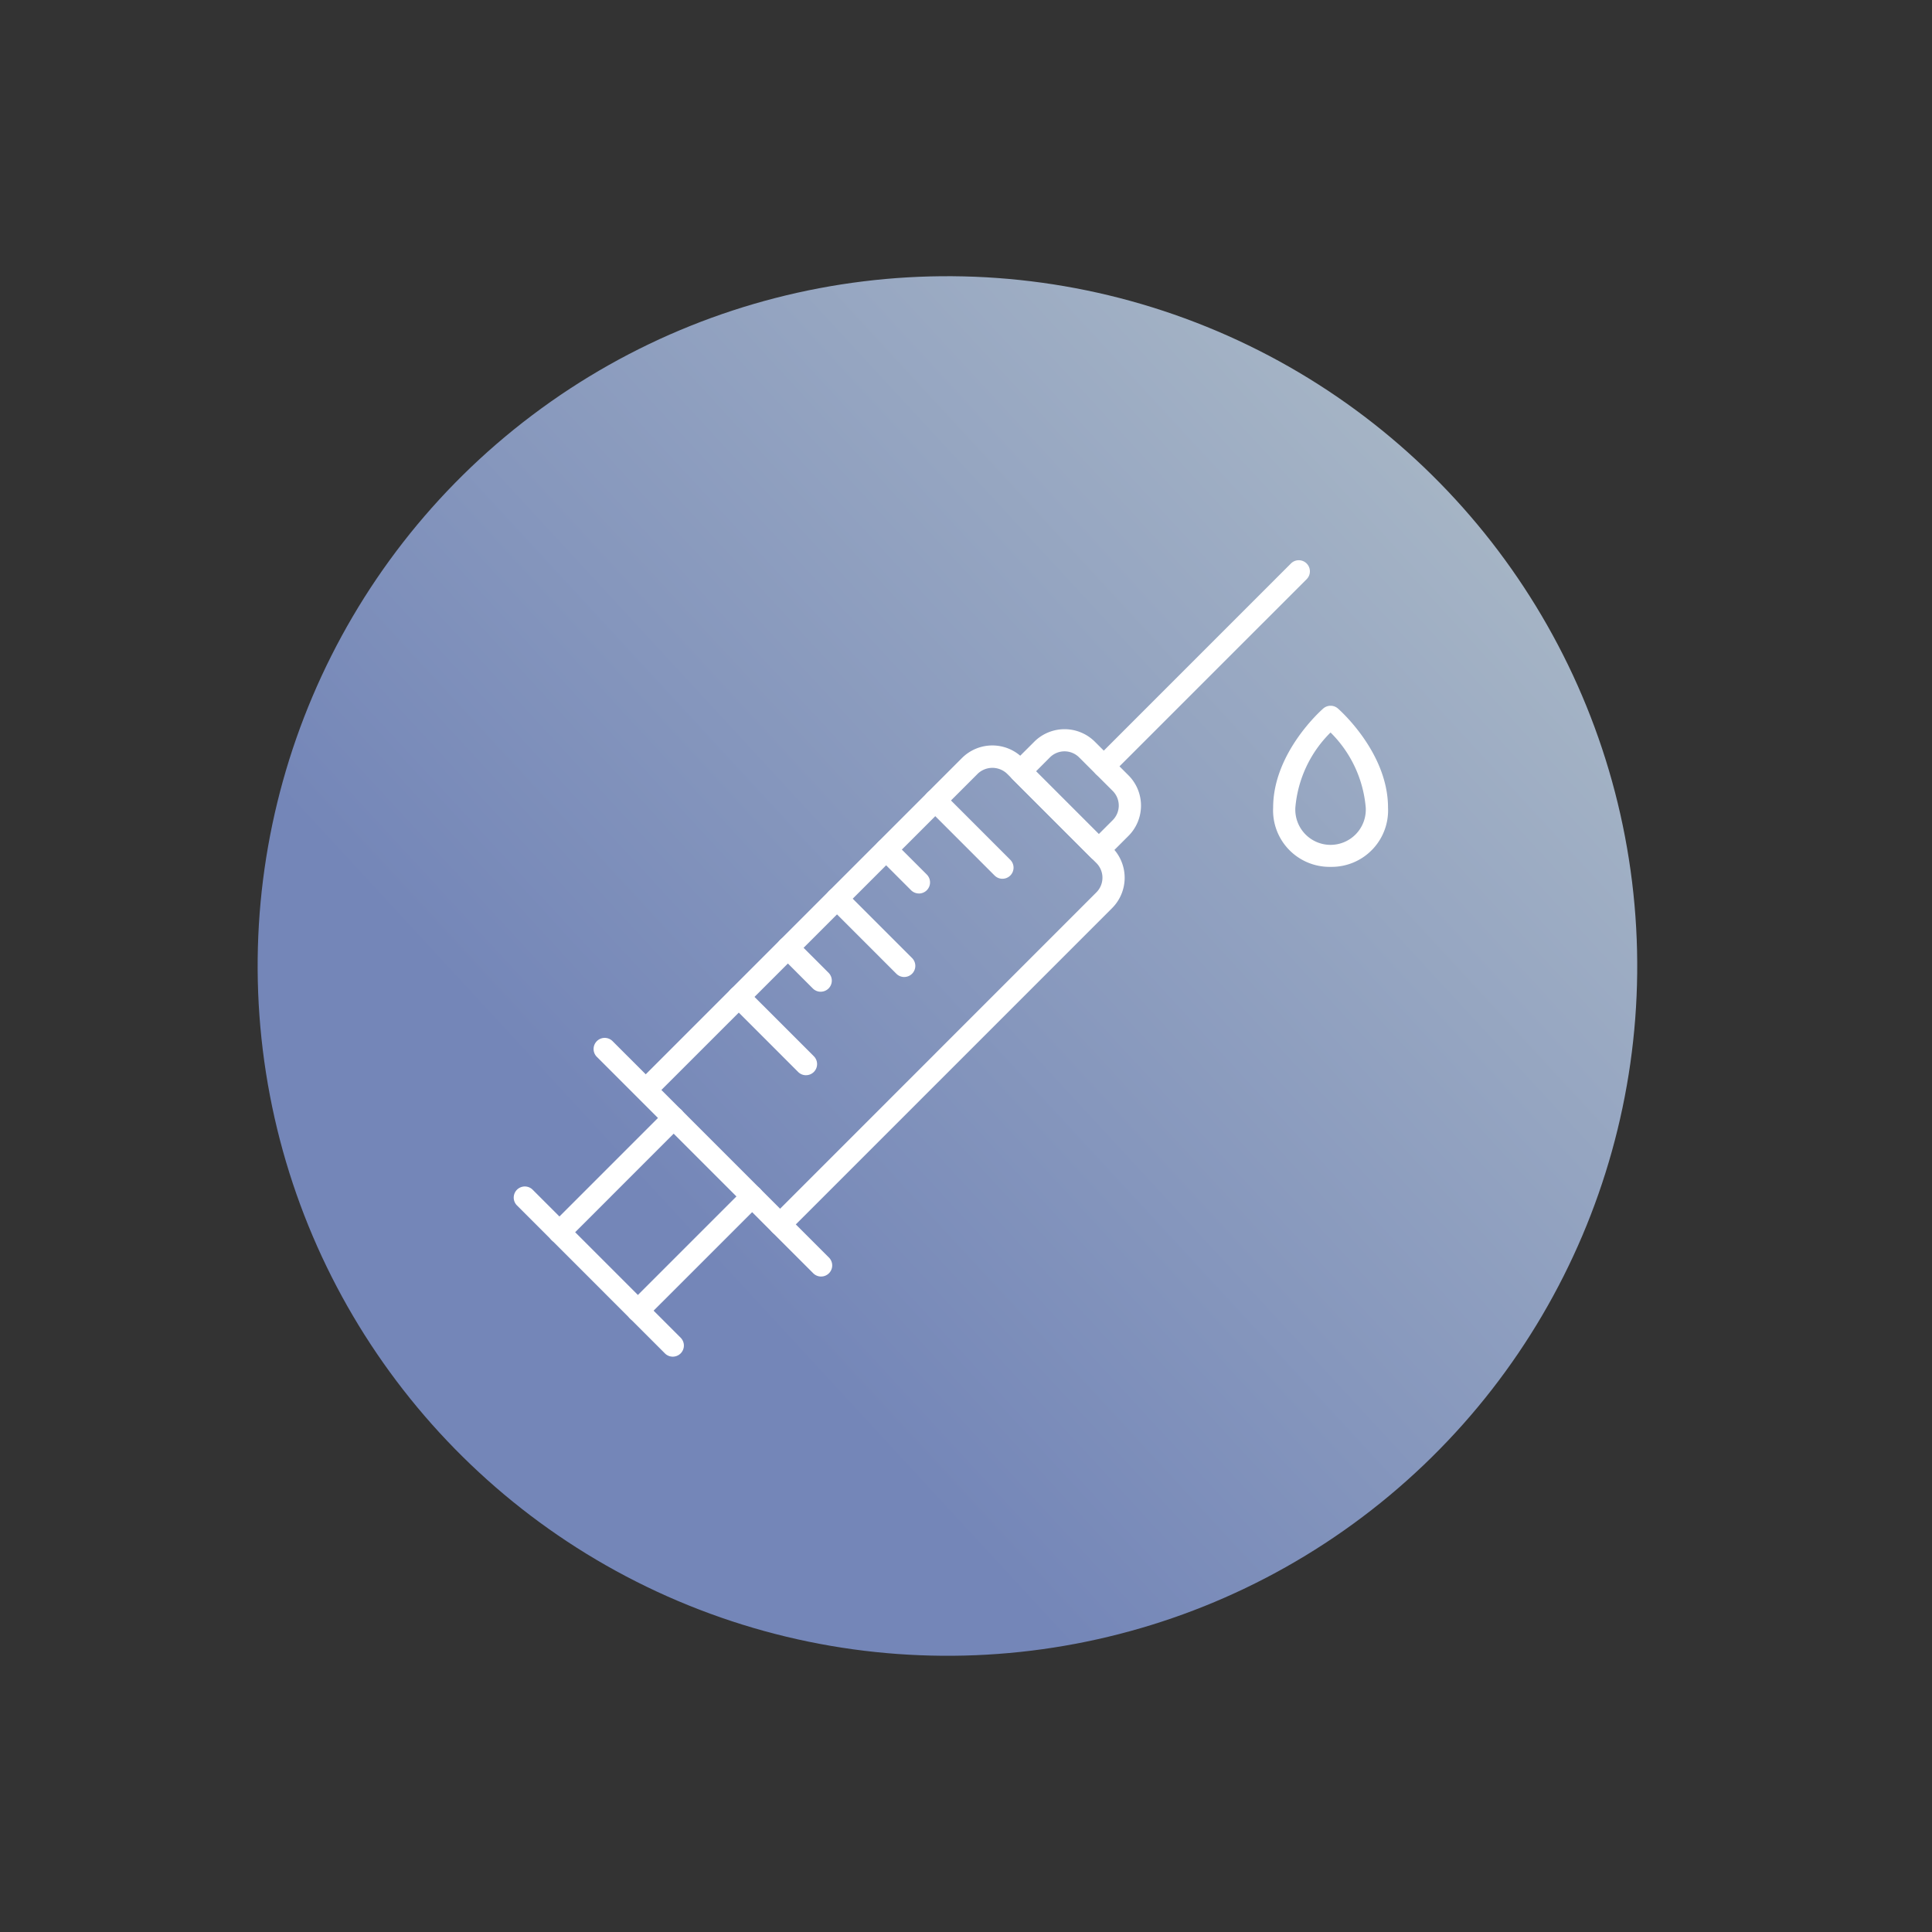 <svg xmlns="http://www.w3.org/2000/svg" xmlns:xlink="http://www.w3.org/1999/xlink" width="134.496" height="134.496" viewBox="0 0 134.496 134.496">
  <rect x="0" y="0" width="134.496" height="134.496" fill="#333333" stroke="none"/>
  <defs>
    <linearGradient id="linear-gradient" x1="0.468" y1="-0.026" x2="0.545" y2="0.769" gradientUnits="objectBoundingBox">
      <stop offset="0" stop-color="#a7b6c6"/>
      <stop offset="1" stop-color="#7486b8"/>
    </linearGradient>
    <clipPath id="clip-path">
      <rect id="Rectángulo_11850" data-name="Rectángulo 11850" width="60.884" height="55.443" transform="translate(0 0)" fill="#fff"/>
    </clipPath>
    <clipPath id="clip-buscando-icon-vacunatorio">
      <rect width="134.496" height="134.496"/>
    </clipPath>
  </defs>
  <g id="buscando-icon-vacunatorio" clip-path="url(#clip-buscando-icon-vacunatorio)">
    <g id="Grupo_15431" data-name="Grupo 15431" transform="translate(-407.31 -940.926)">
      <circle id="Elipse_8" data-name="Elipse 8" cx="48" cy="48" r="48" transform="matrix(0.602, 0.799, -0.799, 0.602, 482.722, 940.926)" fill="url(#linear-gradient)"/>
      <g id="Grupo_13316" data-name="Grupo 13316" transform="translate(443.053 979.927)" clip-path="url(#clip-path)">
        <path id="Trazado_3833" data-name="Trazado 3833" d="M62.128,22.349a3.93,3.93,0,0,1-4-4.125c0-3.817,3.348-6.777,3.49-6.9a.775.775,0,0,1,1.017,0c.142.125,3.49,3.085,3.49,6.9a3.93,3.93,0,0,1-4,4.125m0-9.355a8.344,8.344,0,0,0-2.451,5.23,2.454,2.454,0,1,0,4.9,0,8.344,8.344,0,0,0-2.451-5.23" transform="translate(-5.241 -1.004)" fill="#fff"/>
        <path id="Trazado_3834" data-name="Trazado 3834" d="M19.4,48.287a.773.773,0,0,1-.547-1.319L41.416,24.4a1.444,1.444,0,0,0,0-2.044L35.2,16.14a1.48,1.48,0,0,0-2.043,0L10.59,38.7A.773.773,0,0,1,9.5,37.611L32.06,15.047a2.993,2.993,0,0,1,4.231,0l6.219,6.22a2.991,2.991,0,0,1,0,4.23L19.947,48.061a.77.77,0,0,1-.547.227" transform="translate(-0.836 -1.278)" fill="#fff"/>
        <path id="Trazado_3835" data-name="Trazado 3835" d="M9.446,57.328A.773.773,0,0,1,8.9,56.008l7.953-7.953a.773.773,0,0,1,1.094,1.093L9.993,57.1a.77.77,0,0,1-.547.227" transform="translate(-0.782 -4.313)" fill="#fff"/>
        <path id="Trazado_3836" data-name="Trazado 3836" d="M3.442,51.324A.773.773,0,0,1,2.9,50l7.953-7.953a.773.773,0,0,1,1.094,1.093L3.989,51.1a.77.77,0,0,1-.547.227" transform="translate(-0.241 -3.771)" fill="#fff"/>
        <path id="Trazado_3837" data-name="Trazado 3837" d="M21.972,53.16a.771.771,0,0,1-.548-.227L6.359,37.866a.773.773,0,0,1,1.094-1.093L22.518,51.84a.773.773,0,0,1-.546,1.319" transform="translate(-0.553 -3.295)" fill="#fff"/>
        <path id="Trazado_3838" data-name="Trazado 3838" d="M11.093,59.762a.77.77,0,0,1-.547-.227L.227,49.214A.773.773,0,0,1,1.32,48.122l10.319,10.32a.773.773,0,0,1-.547,1.32" transform="translate(0 -4.319)" fill="#fff"/>
        <path id="Trazado_3839" data-name="Trazado 3839" d="M44.169,22.095a.77.77,0,0,1-.547-.227L38.16,16.406a.773.773,0,0,1,0-1.094L39.676,13.8a2.987,2.987,0,0,1,4.221,0l2.336,2.336a2.982,2.982,0,0,1,0,4.22l-1.516,1.516a.767.767,0,0,1-.547.227M39.8,15.859l4.369,4.369.97-.97a1.438,1.438,0,0,0,0-2.033L42.8,14.889a1.438,1.438,0,0,0-2.033,0Z" transform="translate(-3.42 -1.165)" fill="#fff"/>
        <path id="Trazado_3840" data-name="Trazado 3840" d="M45.094,15.119a.773.773,0,0,1-.547-1.319L58.12.227a.773.773,0,1,1,1.095,1.093L45.641,14.892a.77.77,0,0,1-.547.227" transform="translate(-3.996 0)" fill="#fff"/>
        <path id="Trazado_3841" data-name="Trazado 3841" d="M36.876,23.755a.771.771,0,0,1-.548-.227L31.65,18.849a.773.773,0,1,1,1.094-1.093l4.677,4.679a.772.772,0,0,1-.546,1.319" transform="translate(-2.833 -1.581)" fill="#fff"/>
        <path id="Trazado_3842" data-name="Trazado 3842" d="M30.722,25.118a.775.775,0,0,1-.547-.226l-2.284-2.283a.774.774,0,0,1,1.094-1.095L31.269,23.8a.773.773,0,0,1-.547,1.32" transform="translate(-2.494 -1.92)" fill="#fff"/>
        <path id="Trazado_3843" data-name="Trazado 3843" d="M29.36,31.271a.77.77,0,0,1-.547-.227l-4.678-4.678a.773.773,0,0,1,1.094-1.093l4.678,4.678a.773.773,0,0,1-.547,1.319" transform="translate(-2.156 -2.258)" fill="#fff"/>
        <path id="Trazado_3844" data-name="Trazado 3844" d="M23.206,32.635a.77.77,0,0,1-.547-.227l-2.283-2.284a.773.773,0,1,1,1.094-1.093l2.283,2.284a.772.772,0,0,1-.547,1.319" transform="translate(-1.817 -2.597)" fill="#fff"/>
        <path id="Trazado_3845" data-name="Trazado 3845" d="M21.844,38.786a.77.77,0,0,1-.547-.227l-4.678-4.678a.773.773,0,0,1,1.094-1.093l4.678,4.678a.773.773,0,0,1-.547,1.319" transform="translate(-1.478 -2.936)" fill="#fff"/>
      </g>
    </g>
  </g>
</svg>
